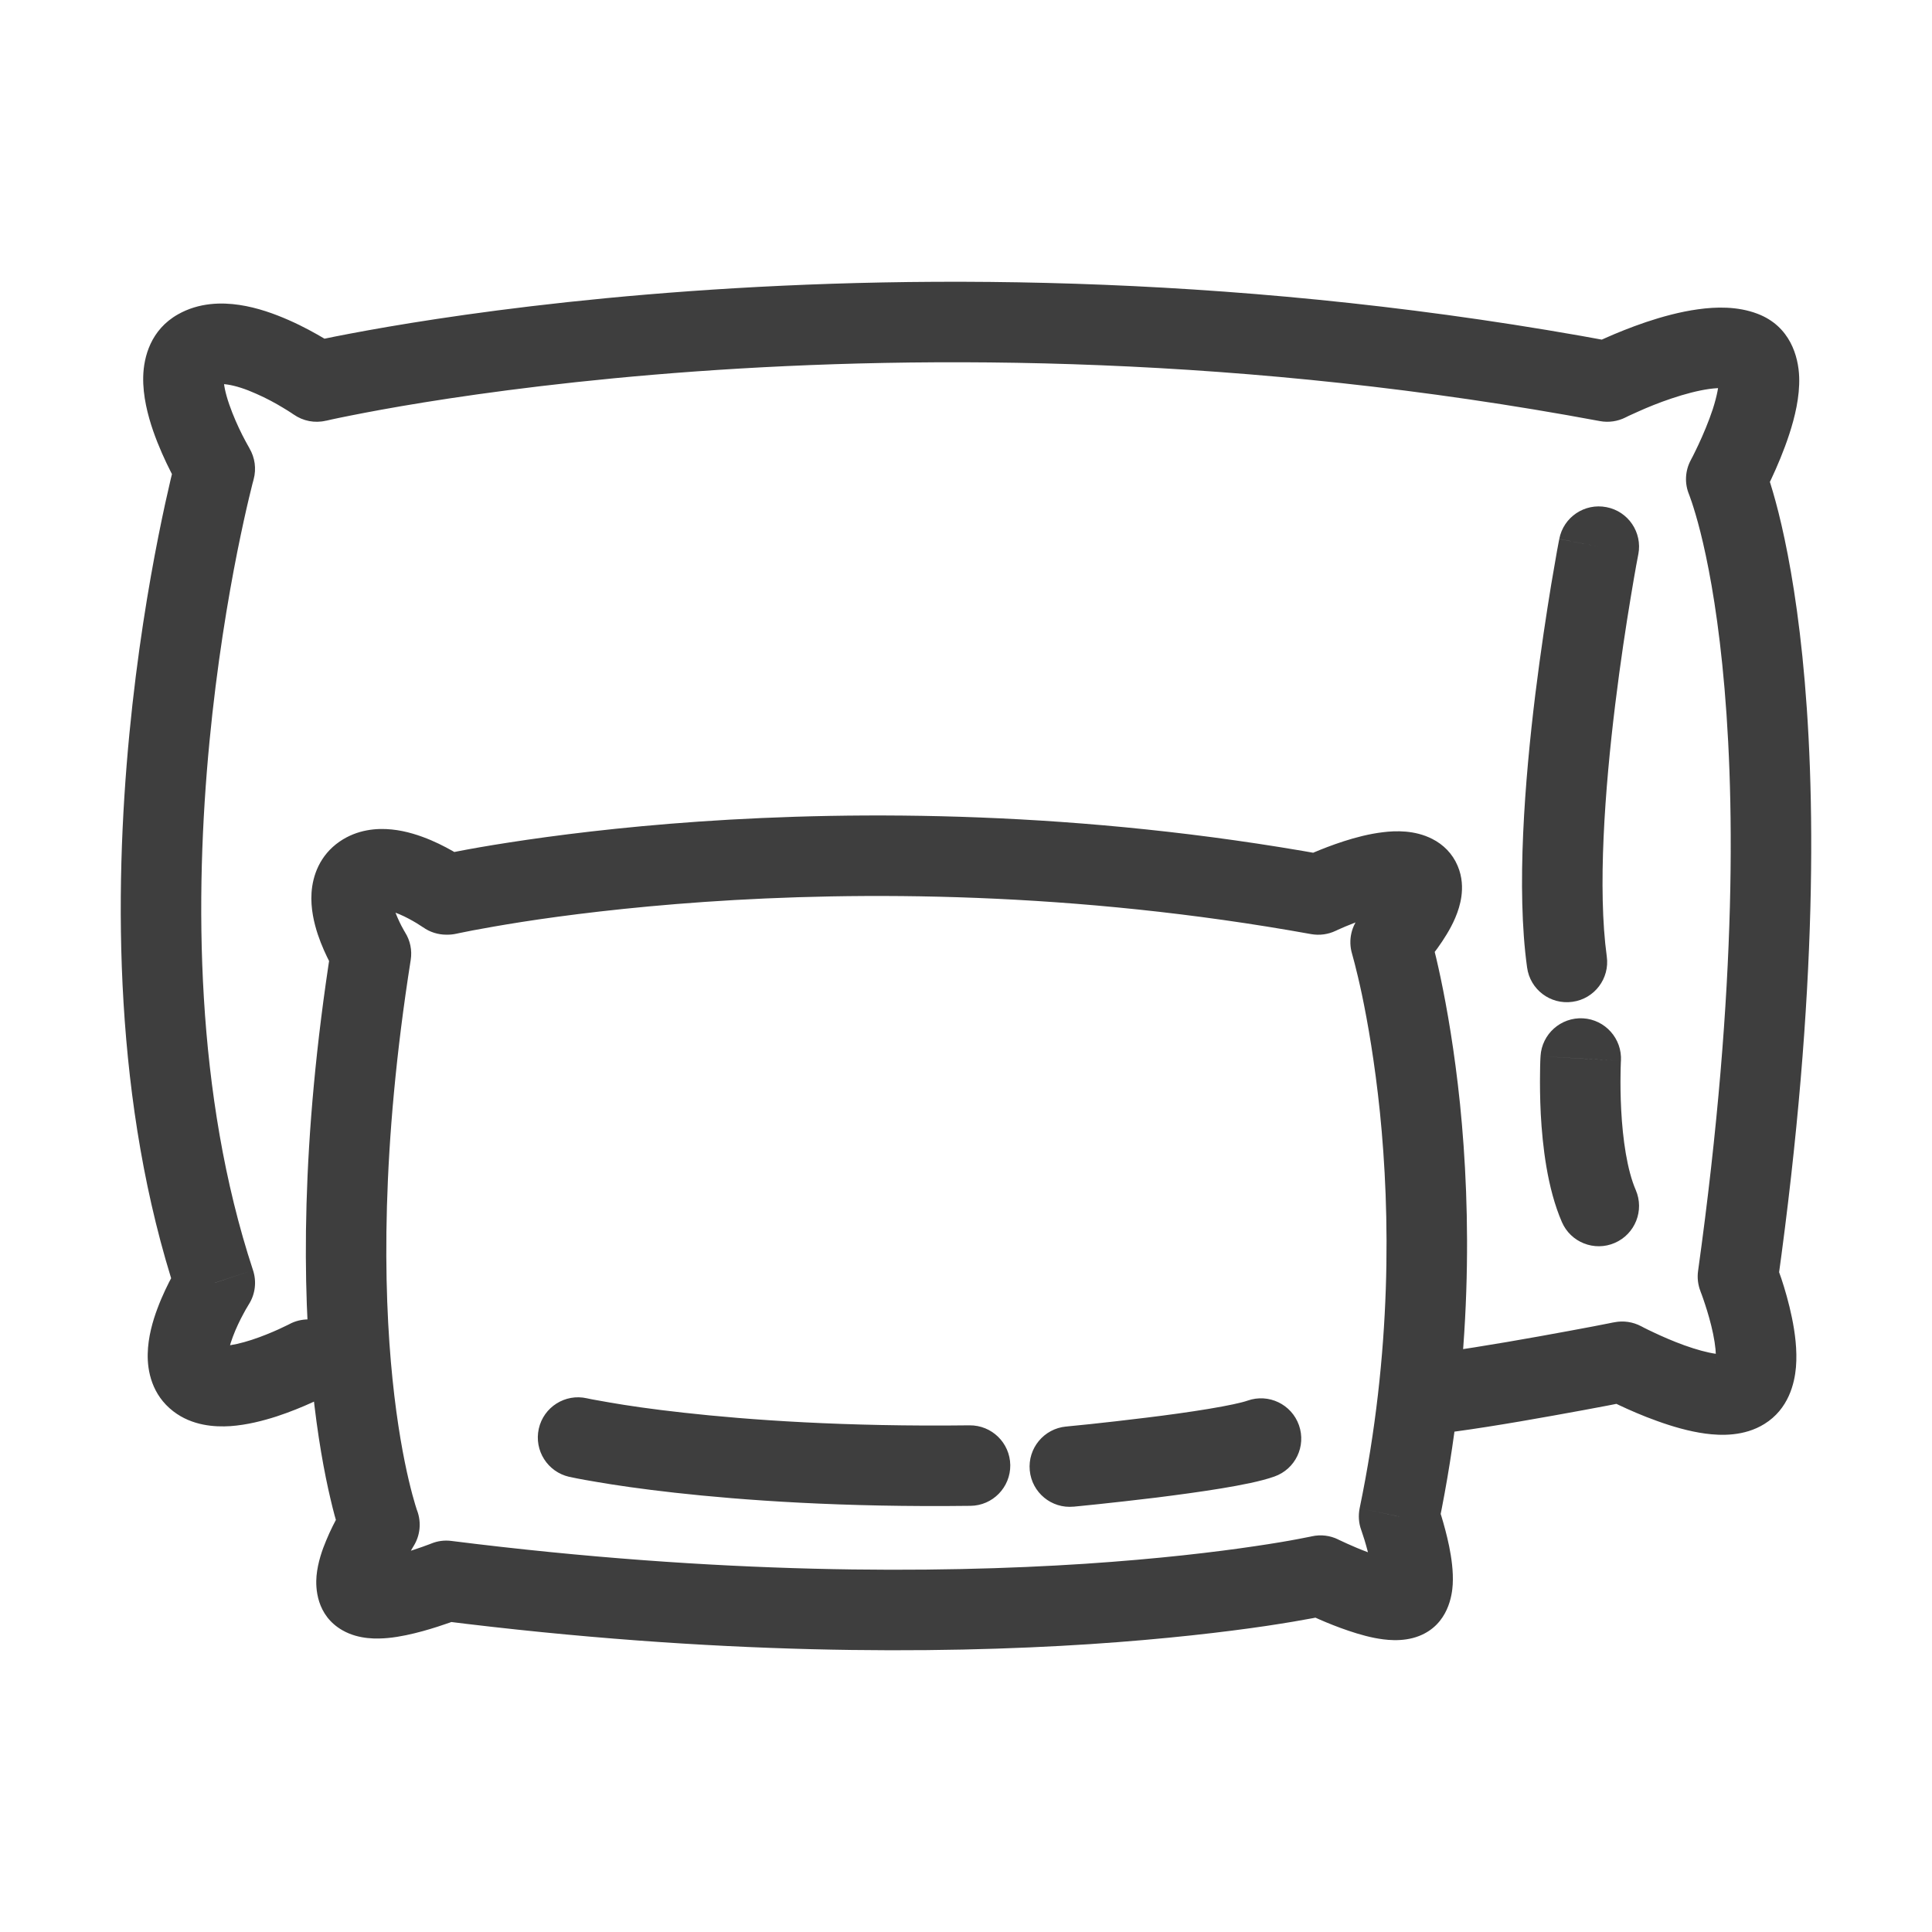 <svg width="24" height="24" viewBox="0 0 24 24" fill="none" xmlns="http://www.w3.org/2000/svg">
<path d="M20.151 16.916L20.387 16.475C20.285 16.421 20.167 16.403 20.053 16.426L20.151 16.916ZM21.589 15.858L21.094 15.789C21.082 15.875 21.093 15.963 21.125 16.043L21.589 15.858ZM21.444 5.952L21.005 5.713C20.932 5.847 20.924 6.007 20.984 6.147L21.444 5.952ZM19.966 4.74L19.875 5.231C19.982 5.251 20.094 5.235 20.192 5.186L19.966 4.74ZM3.935 4.74L3.648 5.149C3.765 5.231 3.911 5.259 4.049 5.226L3.935 4.74ZM2.669 5.823L3.151 5.954C3.186 5.823 3.167 5.684 3.098 5.568L2.669 5.823ZM2.669 15.936L3.091 16.203C3.171 16.077 3.19 15.921 3.143 15.779L2.669 15.936ZM3.83 16.89V16.39C3.748 16.39 3.668 16.41 3.596 16.448L3.83 16.89ZM5.558 11.111V11.611C5.595 11.611 5.632 11.607 5.668 11.599L5.558 11.111ZM16.377 11.111L16.288 11.604C16.392 11.622 16.499 11.608 16.594 11.562L16.377 11.111ZM17.275 11.705L16.907 11.366C16.787 11.495 16.745 11.679 16.796 11.849L17.275 11.705ZM17.38 18.838L16.89 18.736C16.872 18.827 16.878 18.921 16.91 19.007L17.38 18.838ZM16.404 19.573L16.626 19.125C16.524 19.074 16.407 19.06 16.295 19.085L16.404 19.573ZM5.545 19.638L5.607 19.142C5.522 19.131 5.436 19.142 5.356 19.175L5.545 19.638ZM4.714 18.941L5.137 19.207C5.22 19.076 5.236 18.913 5.183 18.768L4.714 18.941ZM4.608 11.847L5.102 11.925C5.121 11.805 5.096 11.683 5.031 11.581L4.608 11.847ZM5.545 11.111L5.254 11.518C5.339 11.579 5.441 11.611 5.545 11.611V11.111ZM20.352 6.885C20.404 6.614 20.227 6.352 19.956 6.3C19.684 6.247 19.422 6.424 19.37 6.695L20.352 6.885ZM18.97 12.018C19.007 12.292 19.259 12.483 19.533 12.445C19.807 12.408 19.998 12.155 19.96 11.882L18.97 12.018ZM20.136 13.178C20.151 12.902 19.94 12.666 19.665 12.65C19.389 12.635 19.153 12.845 19.137 13.121L20.136 13.178ZM19.402 15.18C19.511 15.433 19.806 15.55 20.059 15.44C20.313 15.33 20.429 15.036 20.32 14.783L19.402 15.18ZM7.29 17.37C7.021 17.309 6.753 17.479 6.693 17.748C6.633 18.018 6.802 18.285 7.072 18.346L7.29 17.37ZM12.056 18.706C12.332 18.703 12.553 18.476 12.55 18.2C12.546 17.924 12.32 17.703 12.043 17.706L12.056 18.706ZM13.243 17.721C12.968 17.747 12.766 17.991 12.792 18.266C12.818 18.541 13.062 18.743 13.337 18.716L13.243 17.721ZM15.831 18.342C16.092 18.25 16.228 17.965 16.136 17.704C16.044 17.444 15.759 17.307 15.498 17.399L15.831 18.342ZM17.719 17.826C18.137 17.785 18.776 17.679 19.296 17.585C19.559 17.538 19.797 17.494 19.969 17.461C20.055 17.444 20.124 17.431 20.173 17.421C20.197 17.417 20.216 17.413 20.228 17.41C20.235 17.409 20.24 17.408 20.243 17.407C20.245 17.407 20.246 17.407 20.247 17.407C20.247 17.407 20.248 17.407 20.248 17.407C20.248 17.407 20.248 17.407 20.248 17.407C20.248 17.407 20.248 17.406 20.248 17.406C20.248 17.406 20.248 17.406 20.151 16.916C20.053 16.426 20.053 16.426 20.053 16.426C20.053 16.426 20.053 16.426 20.053 16.426C20.053 16.426 20.053 16.426 20.053 16.426C20.053 16.426 20.053 16.426 20.052 16.426C20.052 16.426 20.051 16.426 20.049 16.427C20.046 16.427 20.041 16.428 20.035 16.429C20.023 16.432 20.005 16.435 19.981 16.44C19.934 16.449 19.865 16.462 19.781 16.479C19.611 16.511 19.377 16.555 19.119 16.601C18.596 16.695 17.995 16.795 17.622 16.831L17.719 17.826ZM20.151 16.916C19.915 17.357 19.915 17.357 19.915 17.357C19.915 17.357 19.915 17.357 19.915 17.357C19.915 17.357 19.916 17.357 19.916 17.357C19.916 17.357 19.916 17.358 19.917 17.358C19.918 17.358 19.919 17.359 19.92 17.36C19.923 17.361 19.927 17.363 19.932 17.366C19.942 17.371 19.956 17.378 19.973 17.387C20.008 17.405 20.057 17.429 20.117 17.457C20.236 17.513 20.402 17.587 20.585 17.652C20.764 17.717 20.977 17.781 21.187 17.809C21.376 17.834 21.667 17.845 21.918 17.689L21.392 16.839C21.445 16.806 21.449 16.835 21.319 16.818C21.209 16.803 21.072 16.765 20.924 16.712C20.78 16.66 20.644 16.6 20.543 16.552C20.493 16.529 20.453 16.509 20.425 16.495C20.412 16.488 20.401 16.483 20.395 16.479C20.392 16.478 20.389 16.476 20.388 16.476C20.387 16.475 20.387 16.475 20.387 16.475C20.387 16.475 20.387 16.475 20.387 16.475C20.387 16.475 20.387 16.475 20.387 16.475C20.387 16.475 20.387 16.475 20.387 16.475C20.387 16.475 20.387 16.475 20.151 16.916ZM21.918 17.689C22.219 17.503 22.293 17.183 22.31 16.984C22.328 16.771 22.297 16.548 22.26 16.369C22.222 16.183 22.171 16.011 22.13 15.887C22.109 15.825 22.091 15.773 22.077 15.736C22.071 15.718 22.065 15.703 22.061 15.692C22.059 15.687 22.057 15.683 22.056 15.68C22.055 15.678 22.055 15.677 22.055 15.676C22.054 15.675 22.054 15.675 22.054 15.674C22.054 15.674 22.054 15.674 22.054 15.674C22.054 15.674 22.054 15.674 22.054 15.674C22.054 15.674 22.054 15.674 21.589 15.858C21.125 16.043 21.125 16.043 21.124 16.043C21.124 16.043 21.124 16.043 21.124 16.043C21.124 16.043 21.124 16.043 21.124 16.043C21.124 16.043 21.124 16.043 21.124 16.043C21.124 16.043 21.125 16.043 21.125 16.044C21.125 16.045 21.126 16.047 21.127 16.05C21.13 16.057 21.134 16.067 21.139 16.081C21.149 16.109 21.164 16.15 21.18 16.2C21.214 16.302 21.253 16.435 21.281 16.57C21.31 16.712 21.32 16.825 21.314 16.898C21.306 16.986 21.289 16.903 21.392 16.839L21.918 17.689ZM22.084 15.927C22.59 12.294 22.556 9.777 22.39 8.155C22.307 7.344 22.191 6.757 22.093 6.366C22.044 6.171 21.999 6.024 21.966 5.924C21.949 5.874 21.935 5.835 21.924 5.807C21.919 5.794 21.915 5.782 21.911 5.774C21.91 5.77 21.908 5.766 21.907 5.763C21.907 5.762 21.906 5.761 21.905 5.76C21.905 5.759 21.905 5.759 21.905 5.758C21.905 5.758 21.905 5.758 21.905 5.758C21.904 5.757 21.904 5.757 21.444 5.952C20.984 6.147 20.983 6.147 20.983 6.147C20.983 6.146 20.983 6.146 20.983 6.146C20.983 6.146 20.983 6.146 20.983 6.145C20.983 6.145 20.983 6.145 20.983 6.145C20.982 6.144 20.983 6.145 20.983 6.146C20.984 6.148 20.986 6.153 20.989 6.161C20.995 6.176 21.004 6.203 21.017 6.241C21.042 6.317 21.08 6.438 21.123 6.609C21.209 6.951 21.317 7.491 21.395 8.257C21.552 9.789 21.59 12.225 21.094 15.789L22.084 15.927ZM21.444 5.952C21.883 6.191 21.883 6.191 21.883 6.191C21.883 6.191 21.883 6.191 21.883 6.191C21.883 6.191 21.883 6.191 21.884 6.19C21.884 6.19 21.884 6.19 21.884 6.189C21.885 6.188 21.886 6.186 21.887 6.185C21.888 6.181 21.891 6.176 21.894 6.17C21.901 6.158 21.91 6.141 21.92 6.12C21.942 6.077 21.972 6.017 22.006 5.945C22.073 5.802 22.159 5.603 22.228 5.391C22.294 5.188 22.359 4.93 22.35 4.683C22.341 4.431 22.24 4.053 21.833 3.898L21.477 4.833C21.341 4.781 21.348 4.653 21.351 4.718C21.353 4.788 21.331 4.913 21.277 5.082C21.225 5.24 21.157 5.399 21.1 5.521C21.072 5.581 21.047 5.631 21.03 5.665C21.021 5.681 21.015 5.694 21.01 5.703C21.008 5.707 21.007 5.71 21.006 5.711C21.005 5.712 21.005 5.713 21.005 5.713C21.005 5.713 21.005 5.713 21.005 5.713C21.005 5.713 21.005 5.713 21.005 5.713C21.005 5.713 21.005 5.713 21.005 5.713C21.005 5.713 21.005 5.713 21.444 5.952ZM21.833 3.898C21.582 3.802 21.31 3.812 21.095 3.842C20.868 3.873 20.642 3.936 20.448 4.001C20.253 4.067 20.078 4.139 19.952 4.195C19.889 4.222 19.838 4.246 19.801 4.264C19.783 4.272 19.769 4.279 19.759 4.284C19.753 4.287 19.749 4.289 19.746 4.29C19.745 4.291 19.744 4.292 19.743 4.292C19.742 4.293 19.742 4.293 19.741 4.293C19.741 4.293 19.741 4.293 19.741 4.293C19.741 4.293 19.741 4.293 19.741 4.293C19.741 4.293 19.741 4.293 19.966 4.74C20.192 5.186 20.192 5.186 20.192 5.186C20.192 5.186 20.192 5.186 20.192 5.186C20.192 5.186 20.192 5.186 20.191 5.186C20.191 5.186 20.191 5.186 20.192 5.186C20.192 5.186 20.192 5.186 20.193 5.185C20.194 5.185 20.197 5.183 20.2 5.182C20.207 5.178 20.218 5.173 20.232 5.166C20.26 5.153 20.303 5.133 20.356 5.11C20.462 5.062 20.608 5.002 20.767 4.949C20.928 4.895 21.09 4.852 21.231 4.832C21.383 4.811 21.457 4.825 21.477 4.833L21.833 3.898ZM20.058 4.248C15.546 3.406 11.494 3.407 8.57 3.617C7.107 3.722 5.925 3.88 5.106 4.012C4.697 4.078 4.378 4.138 4.16 4.181C4.052 4.203 3.968 4.22 3.911 4.233C3.883 4.239 3.861 4.244 3.846 4.247C3.838 4.249 3.832 4.25 3.828 4.251C3.826 4.252 3.825 4.252 3.824 4.252C3.823 4.252 3.822 4.252 3.822 4.252C3.822 4.253 3.822 4.253 3.822 4.253C3.821 4.253 3.821 4.253 3.935 4.74C4.049 5.226 4.049 5.226 4.049 5.226C4.049 5.226 4.049 5.226 4.049 5.226C4.049 5.226 4.049 5.226 4.049 5.226C4.05 5.226 4.051 5.226 4.052 5.226C4.055 5.225 4.06 5.224 4.066 5.223C4.078 5.22 4.097 5.215 4.123 5.21C4.175 5.199 4.253 5.182 4.356 5.162C4.562 5.121 4.869 5.063 5.265 4.999C6.059 4.871 7.212 4.717 8.642 4.614C11.503 4.409 15.467 4.409 19.875 5.231L20.058 4.248ZM3.935 4.74C4.222 4.33 4.222 4.33 4.222 4.33C4.222 4.33 4.222 4.33 4.222 4.33C4.221 4.33 4.221 4.329 4.221 4.329C4.221 4.329 4.22 4.329 4.22 4.328C4.219 4.328 4.218 4.327 4.216 4.326C4.213 4.324 4.21 4.321 4.205 4.318C4.196 4.312 4.183 4.303 4.166 4.293C4.134 4.271 4.088 4.242 4.032 4.208C3.921 4.142 3.764 4.054 3.586 3.976C3.411 3.899 3.197 3.821 2.974 3.788C2.755 3.755 2.472 3.757 2.211 3.905L2.704 4.775C2.693 4.781 2.72 4.761 2.826 4.777C2.927 4.792 3.051 4.832 3.182 4.891C3.311 4.947 3.43 5.013 3.517 5.066C3.561 5.092 3.595 5.114 3.618 5.129C3.63 5.136 3.638 5.142 3.643 5.146C3.646 5.147 3.648 5.149 3.648 5.149C3.649 5.149 3.649 5.15 3.649 5.15C3.649 5.15 3.649 5.15 3.649 5.149C3.649 5.149 3.649 5.149 3.649 5.149C3.649 5.149 3.649 5.149 3.649 5.149C3.648 5.149 3.648 5.149 3.935 4.74ZM2.211 3.905C1.874 4.095 1.785 4.431 1.779 4.679C1.773 4.919 1.837 5.162 1.902 5.351C1.97 5.547 2.054 5.728 2.119 5.856C2.151 5.921 2.18 5.975 2.202 6.013C2.212 6.033 2.221 6.048 2.227 6.059C2.23 6.064 2.233 6.069 2.235 6.072C2.236 6.074 2.237 6.075 2.237 6.076C2.238 6.077 2.238 6.077 2.238 6.077C2.238 6.078 2.238 6.078 2.238 6.078C2.238 6.078 2.238 6.078 2.239 6.078C2.239 6.078 2.239 6.078 2.669 5.823C3.098 5.568 3.098 5.568 3.098 5.568C3.099 5.568 3.099 5.568 3.099 5.568C3.099 5.568 3.099 5.568 3.099 5.568C3.099 5.568 3.099 5.568 3.099 5.568C3.099 5.568 3.098 5.568 3.098 5.567C3.097 5.566 3.096 5.563 3.094 5.56C3.09 5.553 3.084 5.543 3.076 5.528C3.06 5.5 3.038 5.458 3.011 5.406C2.958 5.301 2.896 5.164 2.848 5.025C2.797 4.878 2.777 4.768 2.779 4.703C2.78 4.647 2.79 4.726 2.704 4.775L2.211 3.905ZM2.669 5.823C2.186 5.692 2.186 5.692 2.186 5.692C2.186 5.693 2.186 5.693 2.186 5.693C2.186 5.693 2.186 5.694 2.185 5.694C2.185 5.695 2.185 5.696 2.184 5.698C2.184 5.701 2.182 5.706 2.181 5.712C2.178 5.724 2.173 5.741 2.168 5.763C2.156 5.807 2.14 5.872 2.12 5.955C2.081 6.121 2.027 6.361 1.967 6.664C1.847 7.268 1.703 8.121 1.607 9.119C1.416 11.107 1.41 13.714 2.194 16.092L3.143 15.779C2.422 13.591 2.417 11.142 2.602 9.215C2.694 8.256 2.832 7.437 2.947 6.858C3.005 6.569 3.056 6.341 3.093 6.186C3.112 6.108 3.126 6.049 3.136 6.01C3.141 5.99 3.145 5.976 3.148 5.966C3.149 5.962 3.15 5.958 3.15 5.956C3.151 5.955 3.151 5.954 3.151 5.954C3.151 5.954 3.151 5.954 3.151 5.954C3.151 5.954 3.151 5.954 3.151 5.954C3.151 5.954 3.151 5.954 2.669 5.823ZM2.669 15.936C2.246 15.668 2.246 15.668 2.246 15.668C2.246 15.668 2.246 15.668 2.246 15.668C2.246 15.668 2.246 15.669 2.246 15.669C2.245 15.669 2.245 15.67 2.245 15.67C2.244 15.671 2.244 15.672 2.243 15.674C2.241 15.676 2.239 15.68 2.236 15.684C2.231 15.693 2.223 15.706 2.214 15.721C2.196 15.751 2.171 15.794 2.143 15.846C2.088 15.948 2.016 16.093 1.956 16.254C1.898 16.408 1.839 16.61 1.835 16.818C1.83 17.029 1.886 17.327 2.153 17.532L2.762 16.739C2.844 16.802 2.834 16.879 2.834 16.838C2.835 16.794 2.851 16.715 2.893 16.604C2.932 16.5 2.981 16.399 3.024 16.32C3.044 16.282 3.062 16.251 3.075 16.23C3.081 16.22 3.085 16.212 3.088 16.208C3.09 16.205 3.091 16.204 3.091 16.203C3.091 16.203 3.091 16.203 3.091 16.203C3.091 16.203 3.091 16.203 3.091 16.203C3.091 16.203 3.091 16.203 3.091 16.203C3.091 16.203 3.091 16.203 3.091 16.203C3.091 16.203 3.091 16.203 2.669 15.936ZM2.153 17.532C2.388 17.713 2.669 17.728 2.861 17.716C3.065 17.702 3.27 17.649 3.437 17.595C3.608 17.539 3.763 17.474 3.873 17.424C3.929 17.399 3.975 17.377 4.007 17.361C4.024 17.353 4.037 17.346 4.046 17.341C4.051 17.339 4.054 17.337 4.057 17.335C4.059 17.335 4.06 17.334 4.061 17.334C4.061 17.333 4.062 17.333 4.062 17.333C4.062 17.333 4.062 17.333 4.062 17.333C4.063 17.333 4.063 17.333 4.063 17.333C4.063 17.332 4.063 17.332 3.83 16.89C3.596 16.448 3.596 16.448 3.597 16.448C3.597 16.448 3.597 16.448 3.597 16.448C3.597 16.448 3.597 16.448 3.597 16.448C3.597 16.448 3.597 16.448 3.597 16.448C3.597 16.448 3.597 16.448 3.596 16.448C3.595 16.449 3.593 16.45 3.591 16.451C3.585 16.454 3.576 16.458 3.564 16.464C3.541 16.476 3.505 16.493 3.461 16.513C3.372 16.553 3.253 16.603 3.127 16.644C2.998 16.686 2.882 16.712 2.795 16.718C2.694 16.724 2.711 16.7 2.762 16.739L2.153 17.532ZM3.83 17.39H4.371V16.39H3.83V17.39ZM5.558 11.111C5.668 11.599 5.668 11.599 5.668 11.599C5.668 11.599 5.668 11.599 5.668 11.599C5.668 11.599 5.668 11.599 5.668 11.599C5.668 11.599 5.669 11.599 5.669 11.599C5.671 11.599 5.674 11.598 5.678 11.597C5.686 11.595 5.699 11.593 5.716 11.589C5.75 11.582 5.802 11.571 5.871 11.558C6.009 11.532 6.215 11.495 6.481 11.453C7.014 11.37 7.79 11.271 8.751 11.204C10.675 11.071 13.337 11.071 16.288 11.604L16.466 10.62C13.414 10.069 10.666 10.069 8.682 10.206C7.689 10.275 6.885 10.379 6.328 10.465C6.049 10.508 5.831 10.547 5.683 10.576C5.608 10.59 5.551 10.602 5.511 10.61C5.492 10.614 5.477 10.618 5.466 10.62C5.461 10.621 5.457 10.622 5.454 10.623C5.452 10.623 5.451 10.623 5.45 10.623C5.45 10.623 5.449 10.623 5.449 10.624C5.449 10.624 5.449 10.624 5.449 10.624C5.448 10.624 5.448 10.624 5.558 11.111ZM16.377 11.111C16.594 11.562 16.594 11.562 16.594 11.562C16.594 11.562 16.594 11.562 16.594 11.562C16.594 11.562 16.594 11.562 16.594 11.562C16.594 11.562 16.594 11.562 16.594 11.562C16.594 11.562 16.594 11.562 16.594 11.562C16.595 11.562 16.597 11.561 16.599 11.56C16.604 11.557 16.612 11.554 16.622 11.549C16.642 11.54 16.673 11.526 16.711 11.51C16.788 11.478 16.891 11.437 17 11.402C17.113 11.366 17.217 11.34 17.299 11.331C17.399 11.319 17.391 11.339 17.338 11.312L17.791 10.421C17.573 10.31 17.335 10.319 17.181 10.338C17.009 10.358 16.837 10.404 16.694 10.45C16.548 10.497 16.417 10.549 16.322 10.589C16.275 10.609 16.236 10.626 16.208 10.639C16.194 10.645 16.183 10.65 16.175 10.654C16.171 10.656 16.168 10.658 16.165 10.659C16.164 10.659 16.163 10.66 16.162 10.66C16.162 10.66 16.162 10.661 16.161 10.661C16.161 10.661 16.161 10.661 16.161 10.661C16.161 10.661 16.161 10.661 16.161 10.661C16.161 10.661 16.16 10.661 16.377 11.111ZM17.338 11.312C17.284 11.285 17.222 11.229 17.187 11.146C17.156 11.073 17.161 11.016 17.163 11.001C17.165 10.986 17.167 10.987 17.158 11.009C17.149 11.03 17.135 11.057 17.115 11.09C17.075 11.158 17.023 11.227 16.977 11.283C16.956 11.31 16.937 11.332 16.924 11.347C16.918 11.354 16.913 11.36 16.91 11.363C16.909 11.364 16.907 11.365 16.907 11.366C16.907 11.366 16.907 11.366 16.907 11.366C16.907 11.366 16.907 11.366 16.907 11.366C16.907 11.366 16.907 11.366 16.907 11.366C16.907 11.366 16.907 11.366 16.907 11.366C16.907 11.366 16.907 11.366 17.275 11.705C17.642 12.044 17.642 12.044 17.642 12.044C17.642 12.044 17.642 12.044 17.642 12.044C17.642 12.044 17.642 12.044 17.642 12.044C17.643 12.043 17.643 12.043 17.643 12.043C17.644 12.042 17.645 12.041 17.646 12.04C17.648 12.038 17.65 12.035 17.653 12.032C17.659 12.025 17.667 12.016 17.677 12.005C17.697 11.982 17.724 11.95 17.755 11.912C17.816 11.837 17.898 11.728 17.971 11.607C18.038 11.497 18.128 11.326 18.154 11.136C18.168 11.034 18.168 10.897 18.107 10.755C18.043 10.603 17.928 10.49 17.791 10.421L17.338 11.312ZM17.275 11.705C16.796 11.849 16.796 11.848 16.796 11.848C16.796 11.848 16.796 11.848 16.796 11.848C16.796 11.848 16.796 11.848 16.796 11.848C16.796 11.848 16.796 11.848 16.796 11.849C16.796 11.849 16.796 11.851 16.797 11.853C16.798 11.858 16.8 11.865 16.803 11.875C16.809 11.896 16.818 11.928 16.829 11.972C16.851 12.058 16.883 12.188 16.919 12.358C16.99 12.698 17.078 13.196 17.142 13.818C17.268 15.061 17.294 16.792 16.89 18.736L17.87 18.939C18.298 16.873 18.271 15.037 18.137 13.716C18.069 13.056 17.975 12.523 17.897 12.152C17.858 11.967 17.823 11.822 17.797 11.722C17.785 11.672 17.774 11.633 17.766 11.606C17.763 11.593 17.76 11.582 17.758 11.575C17.756 11.571 17.756 11.568 17.755 11.566C17.755 11.565 17.754 11.564 17.754 11.563C17.754 11.562 17.754 11.562 17.754 11.562C17.754 11.562 17.754 11.562 17.753 11.562C17.753 11.561 17.753 11.561 17.275 11.705ZM17.38 18.838C16.91 19.007 16.91 19.007 16.91 19.007C16.91 19.007 16.91 19.007 16.91 19.007C16.91 19.007 16.91 19.007 16.91 19.007C16.91 19.007 16.91 19.007 16.91 19.007C16.91 19.007 16.91 19.007 16.91 19.008C16.91 19.009 16.911 19.011 16.912 19.013C16.913 19.018 16.916 19.026 16.92 19.037C16.927 19.059 16.938 19.09 16.95 19.129C16.974 19.208 17.002 19.309 17.022 19.409C17.044 19.517 17.05 19.589 17.048 19.623C17.047 19.641 17.046 19.616 17.066 19.573C17.09 19.521 17.15 19.436 17.264 19.391L17.628 20.323C17.996 20.179 18.039 19.804 18.046 19.685C18.056 19.518 18.029 19.343 18.002 19.209C17.973 19.067 17.935 18.932 17.906 18.836C17.891 18.787 17.877 18.747 17.868 18.718C17.863 18.703 17.859 18.692 17.856 18.683C17.854 18.679 17.853 18.676 17.852 18.673C17.852 18.672 17.851 18.671 17.851 18.67C17.851 18.67 17.851 18.669 17.851 18.669C17.851 18.669 17.851 18.669 17.851 18.669C17.851 18.669 17.851 18.669 17.851 18.669C17.851 18.669 17.851 18.669 17.38 18.838ZM17.264 19.391C17.342 19.361 17.369 19.385 17.269 19.366C17.195 19.351 17.101 19.322 16.999 19.285C16.899 19.248 16.805 19.208 16.735 19.176C16.7 19.16 16.672 19.147 16.653 19.138C16.643 19.134 16.636 19.13 16.631 19.128C16.629 19.127 16.628 19.126 16.627 19.126C16.626 19.125 16.626 19.125 16.626 19.125C16.626 19.125 16.626 19.125 16.626 19.125C16.626 19.125 16.626 19.125 16.626 19.125C16.626 19.125 16.626 19.125 16.626 19.125C16.626 19.125 16.626 19.125 16.404 19.573C16.181 20.021 16.181 20.021 16.181 20.021C16.181 20.021 16.181 20.021 16.181 20.021C16.181 20.021 16.182 20.021 16.182 20.021C16.182 20.021 16.182 20.021 16.183 20.022C16.183 20.022 16.184 20.022 16.185 20.023C16.187 20.024 16.19 20.025 16.194 20.027C16.201 20.03 16.21 20.035 16.223 20.041C16.247 20.053 16.282 20.069 16.325 20.088C16.408 20.126 16.525 20.176 16.653 20.223C16.779 20.269 16.928 20.318 17.075 20.347C17.195 20.37 17.418 20.405 17.628 20.323L17.264 19.391ZM16.404 19.573C16.295 19.085 16.295 19.085 16.295 19.085C16.295 19.085 16.295 19.085 16.295 19.085C16.295 19.085 16.295 19.085 16.295 19.085C16.295 19.085 16.295 19.085 16.294 19.085C16.293 19.086 16.29 19.086 16.287 19.087C16.28 19.088 16.27 19.09 16.256 19.093C16.227 19.099 16.182 19.108 16.123 19.119C16.003 19.142 15.823 19.173 15.584 19.208C15.106 19.279 14.396 19.365 13.475 19.426C11.633 19.546 8.951 19.563 5.607 19.142L5.482 20.134C8.895 20.564 11.641 20.548 13.54 20.424C14.49 20.361 15.227 20.272 15.73 20.198C15.982 20.16 16.174 20.127 16.306 20.102C16.372 20.09 16.422 20.08 16.456 20.073C16.474 20.07 16.487 20.067 16.497 20.065C16.501 20.064 16.505 20.063 16.508 20.062C16.509 20.062 16.51 20.062 16.511 20.062C16.511 20.061 16.512 20.061 16.512 20.061C16.512 20.061 16.512 20.061 16.512 20.061C16.512 20.061 16.513 20.061 16.404 19.573ZM5.545 19.638C5.356 19.175 5.356 19.175 5.356 19.175C5.356 19.175 5.356 19.174 5.356 19.174C5.356 19.174 5.357 19.174 5.357 19.174C5.357 19.174 5.357 19.174 5.357 19.174C5.357 19.174 5.356 19.175 5.356 19.175C5.355 19.175 5.354 19.176 5.351 19.177C5.347 19.178 5.34 19.181 5.33 19.185C5.311 19.192 5.283 19.203 5.248 19.215C5.178 19.24 5.084 19.272 4.985 19.299C4.884 19.327 4.793 19.346 4.724 19.352C4.63 19.361 4.669 19.338 4.749 19.383L4.256 20.253C4.462 20.37 4.693 20.359 4.818 20.348C4.968 20.334 5.122 20.298 5.25 20.263C5.381 20.227 5.5 20.187 5.586 20.157C5.629 20.141 5.665 20.128 5.69 20.118C5.703 20.113 5.713 20.109 5.72 20.106C5.724 20.105 5.727 20.103 5.729 20.102C5.73 20.102 5.731 20.102 5.732 20.101C5.732 20.101 5.733 20.101 5.733 20.101C5.733 20.101 5.733 20.101 5.733 20.101C5.733 20.101 5.733 20.101 5.733 20.101C5.733 20.101 5.733 20.101 5.545 19.638ZM4.749 19.383C4.838 19.434 4.891 19.513 4.913 19.58C4.923 19.609 4.926 19.633 4.927 19.646C4.928 19.659 4.928 19.666 4.928 19.666C4.928 19.667 4.928 19.663 4.93 19.654C4.932 19.646 4.934 19.634 4.939 19.62C4.947 19.592 4.959 19.558 4.975 19.519C5.008 19.441 5.049 19.362 5.083 19.3C5.1 19.27 5.114 19.245 5.124 19.229C5.129 19.221 5.133 19.214 5.135 19.211C5.136 19.209 5.137 19.207 5.137 19.207C5.137 19.207 5.137 19.206 5.137 19.206C5.137 19.206 5.137 19.207 5.137 19.207C5.137 19.207 5.137 19.207 5.137 19.207C5.137 19.207 5.137 19.207 5.137 19.207C5.137 19.207 5.137 19.207 4.714 18.941C4.29 18.675 4.29 18.675 4.29 18.675C4.29 18.675 4.29 18.675 4.29 18.675C4.29 18.676 4.29 18.676 4.29 18.676C4.29 18.676 4.289 18.677 4.289 18.677C4.289 18.678 4.288 18.678 4.287 18.68C4.286 18.682 4.284 18.685 4.282 18.688C4.278 18.695 4.272 18.705 4.265 18.717C4.25 18.741 4.231 18.775 4.208 18.816C4.163 18.896 4.104 19.01 4.053 19.134C4.004 19.249 3.947 19.411 3.932 19.576C3.919 19.722 3.928 20.067 4.256 20.253L4.749 19.383ZM4.714 18.941C5.183 18.768 5.183 18.768 5.183 18.768C5.183 18.768 5.183 18.768 5.183 18.769C5.183 18.769 5.183 18.769 5.183 18.769C5.183 18.77 5.183 18.77 5.183 18.77C5.183 18.77 5.183 18.769 5.183 18.768C5.182 18.766 5.18 18.762 5.178 18.755C5.174 18.741 5.166 18.719 5.157 18.688C5.138 18.625 5.11 18.525 5.078 18.389C5.014 18.118 4.934 17.7 4.876 17.133C4.76 15.999 4.732 14.269 5.102 11.925L4.114 11.769C3.732 14.197 3.757 16.014 3.881 17.235C3.944 17.845 4.031 18.305 4.105 18.618C4.141 18.774 4.175 18.894 4.2 18.977C4.212 19.018 4.222 19.05 4.23 19.073C4.234 19.084 4.237 19.094 4.24 19.101C4.241 19.104 4.242 19.107 4.243 19.109C4.243 19.11 4.243 19.111 4.244 19.112C4.244 19.113 4.244 19.113 4.244 19.113C4.244 19.114 4.244 19.114 4.244 19.114C4.245 19.114 4.245 19.114 4.714 18.941ZM4.608 11.847C5.031 11.581 5.032 11.581 5.032 11.581C5.032 11.581 5.032 11.581 5.032 11.581C5.032 11.581 5.032 11.581 5.032 11.582C5.032 11.582 5.032 11.582 5.032 11.582C5.032 11.582 5.032 11.582 5.032 11.582C5.032 11.582 5.032 11.581 5.031 11.58C5.029 11.577 5.026 11.571 5.021 11.564C5.013 11.549 5 11.526 4.985 11.498C4.955 11.439 4.921 11.365 4.896 11.291C4.87 11.211 4.867 11.167 4.868 11.156C4.868 11.154 4.867 11.172 4.853 11.2C4.838 11.231 4.814 11.259 4.786 11.278L4.219 10.454C3.97 10.626 3.884 10.88 3.87 11.09C3.857 11.286 3.903 11.471 3.947 11.605C3.994 11.746 4.053 11.871 4.098 11.958C4.121 12.003 4.141 12.039 4.156 12.066C4.164 12.079 4.17 12.089 4.175 12.097C4.178 12.101 4.18 12.105 4.181 12.107C4.182 12.108 4.183 12.11 4.183 12.111C4.184 12.111 4.184 12.111 4.184 12.112C4.184 12.112 4.184 12.112 4.184 12.112C4.184 12.112 4.184 12.113 4.185 12.113C4.185 12.113 4.185 12.113 4.608 11.847ZM4.786 11.278C4.744 11.307 4.72 11.294 4.766 11.299C4.811 11.303 4.878 11.322 4.962 11.357C5.042 11.391 5.117 11.433 5.174 11.467C5.202 11.484 5.224 11.498 5.238 11.508C5.245 11.512 5.25 11.516 5.253 11.518C5.254 11.518 5.255 11.519 5.255 11.519C5.255 11.519 5.255 11.519 5.255 11.519C5.255 11.519 5.255 11.519 5.255 11.519C5.255 11.519 5.255 11.519 5.255 11.519C5.255 11.519 5.254 11.518 5.254 11.518C5.254 11.518 5.254 11.518 5.545 11.111C5.836 10.705 5.835 10.705 5.835 10.705C5.835 10.704 5.835 10.704 5.835 10.704C5.835 10.704 5.835 10.704 5.835 10.704C5.834 10.704 5.834 10.704 5.833 10.703C5.833 10.703 5.832 10.702 5.83 10.701C5.828 10.699 5.825 10.697 5.821 10.695C5.814 10.69 5.804 10.683 5.791 10.675C5.767 10.658 5.732 10.636 5.69 10.611C5.607 10.561 5.489 10.495 5.353 10.437C5.22 10.381 5.049 10.322 4.866 10.304C4.682 10.285 4.439 10.303 4.219 10.454L4.786 11.278ZM5.545 11.611H5.558V10.611H5.545V11.611ZM19.861 6.79C19.37 6.695 19.37 6.696 19.37 6.696C19.37 6.696 19.37 6.696 19.37 6.696C19.37 6.696 19.37 6.696 19.37 6.696C19.369 6.697 19.369 6.698 19.369 6.699C19.369 6.7 19.368 6.703 19.368 6.706C19.366 6.713 19.364 6.723 19.362 6.736C19.357 6.762 19.35 6.8 19.341 6.848C19.324 6.945 19.299 7.086 19.27 7.259C19.213 7.606 19.139 8.087 19.072 8.627C18.942 9.691 18.834 11.038 18.97 12.018L19.96 11.882C19.845 11.043 19.935 9.81 20.065 8.749C20.129 8.226 20.201 7.759 20.257 7.423C20.285 7.255 20.308 7.119 20.325 7.027C20.334 6.98 20.34 6.945 20.345 6.921C20.347 6.909 20.349 6.9 20.35 6.894C20.351 6.891 20.351 6.889 20.351 6.887C20.351 6.886 20.351 6.886 20.352 6.886C20.352 6.886 20.352 6.885 20.352 6.885C20.352 6.885 20.352 6.885 20.352 6.885C20.352 6.885 20.352 6.885 19.861 6.79ZM19.636 13.15C19.137 13.121 19.137 13.121 19.137 13.121C19.137 13.121 19.137 13.121 19.137 13.121C19.137 13.122 19.137 13.122 19.137 13.122C19.137 13.122 19.137 13.123 19.137 13.123C19.137 13.124 19.137 13.125 19.137 13.127C19.137 13.13 19.137 13.134 19.136 13.139C19.136 13.149 19.135 13.164 19.134 13.182C19.133 13.219 19.131 13.271 19.131 13.335C19.129 13.462 19.13 13.64 19.14 13.84C19.161 14.225 19.219 14.758 19.402 15.18L20.32 14.783C20.212 14.534 20.158 14.151 20.139 13.787C20.13 13.614 20.129 13.459 20.131 13.348C20.131 13.293 20.133 13.249 20.134 13.219C20.134 13.205 20.135 13.194 20.135 13.187C20.135 13.183 20.135 13.181 20.136 13.179C20.136 13.178 20.136 13.178 20.136 13.178C20.136 13.178 20.136 13.178 20.136 13.178C20.136 13.178 20.136 13.178 20.136 13.178C20.136 13.178 20.136 13.178 20.136 13.178C20.136 13.178 20.136 13.178 19.636 13.15ZM7.181 17.858C7.072 18.346 7.072 18.346 7.072 18.346C7.072 18.346 7.072 18.346 7.072 18.346C7.072 18.346 7.073 18.346 7.073 18.346C7.073 18.346 7.074 18.346 7.075 18.346C7.076 18.346 7.078 18.347 7.08 18.347C7.084 18.348 7.09 18.35 7.098 18.351C7.114 18.355 7.136 18.359 7.165 18.365C7.223 18.376 7.307 18.392 7.417 18.41C7.637 18.448 7.96 18.496 8.382 18.543C9.226 18.637 10.464 18.726 12.056 18.706L12.043 17.706C10.495 17.725 9.298 17.639 8.493 17.549C8.09 17.505 7.786 17.459 7.583 17.424C7.482 17.407 7.407 17.393 7.358 17.384C7.333 17.379 7.315 17.375 7.304 17.373C7.298 17.372 7.294 17.371 7.292 17.37C7.291 17.37 7.29 17.37 7.29 17.37C7.29 17.37 7.29 17.37 7.29 17.37C7.29 17.37 7.29 17.37 7.29 17.37C7.29 17.37 7.29 17.37 7.29 17.37C7.29 17.37 7.29 17.37 7.181 17.858ZM13.29 18.219C13.337 18.716 13.337 18.716 13.337 18.716C13.337 18.716 13.337 18.716 13.337 18.716C13.337 18.716 13.338 18.716 13.338 18.716C13.338 18.716 13.338 18.716 13.339 18.716C13.34 18.716 13.341 18.716 13.343 18.716C13.347 18.716 13.352 18.715 13.36 18.714C13.374 18.713 13.395 18.711 13.422 18.708C13.476 18.703 13.553 18.695 13.647 18.685C13.834 18.665 14.09 18.637 14.361 18.604C14.631 18.57 14.921 18.531 15.175 18.489C15.417 18.449 15.666 18.401 15.831 18.342L15.498 17.399C15.427 17.424 15.26 17.461 15.012 17.502C14.776 17.541 14.502 17.579 14.238 17.611C13.975 17.644 13.725 17.671 13.542 17.691C13.45 17.7 13.375 17.708 13.323 17.713C13.297 17.716 13.277 17.718 13.263 17.719C13.256 17.72 13.251 17.72 13.248 17.721C13.246 17.721 13.245 17.721 13.244 17.721C13.243 17.721 13.243 17.721 13.243 17.721C13.243 17.721 13.243 17.721 13.243 17.721C13.243 17.721 13.243 17.721 13.243 17.721C13.243 17.721 13.243 17.721 13.29 18.219Z" fill="#3E3E3E"/>
</svg>
